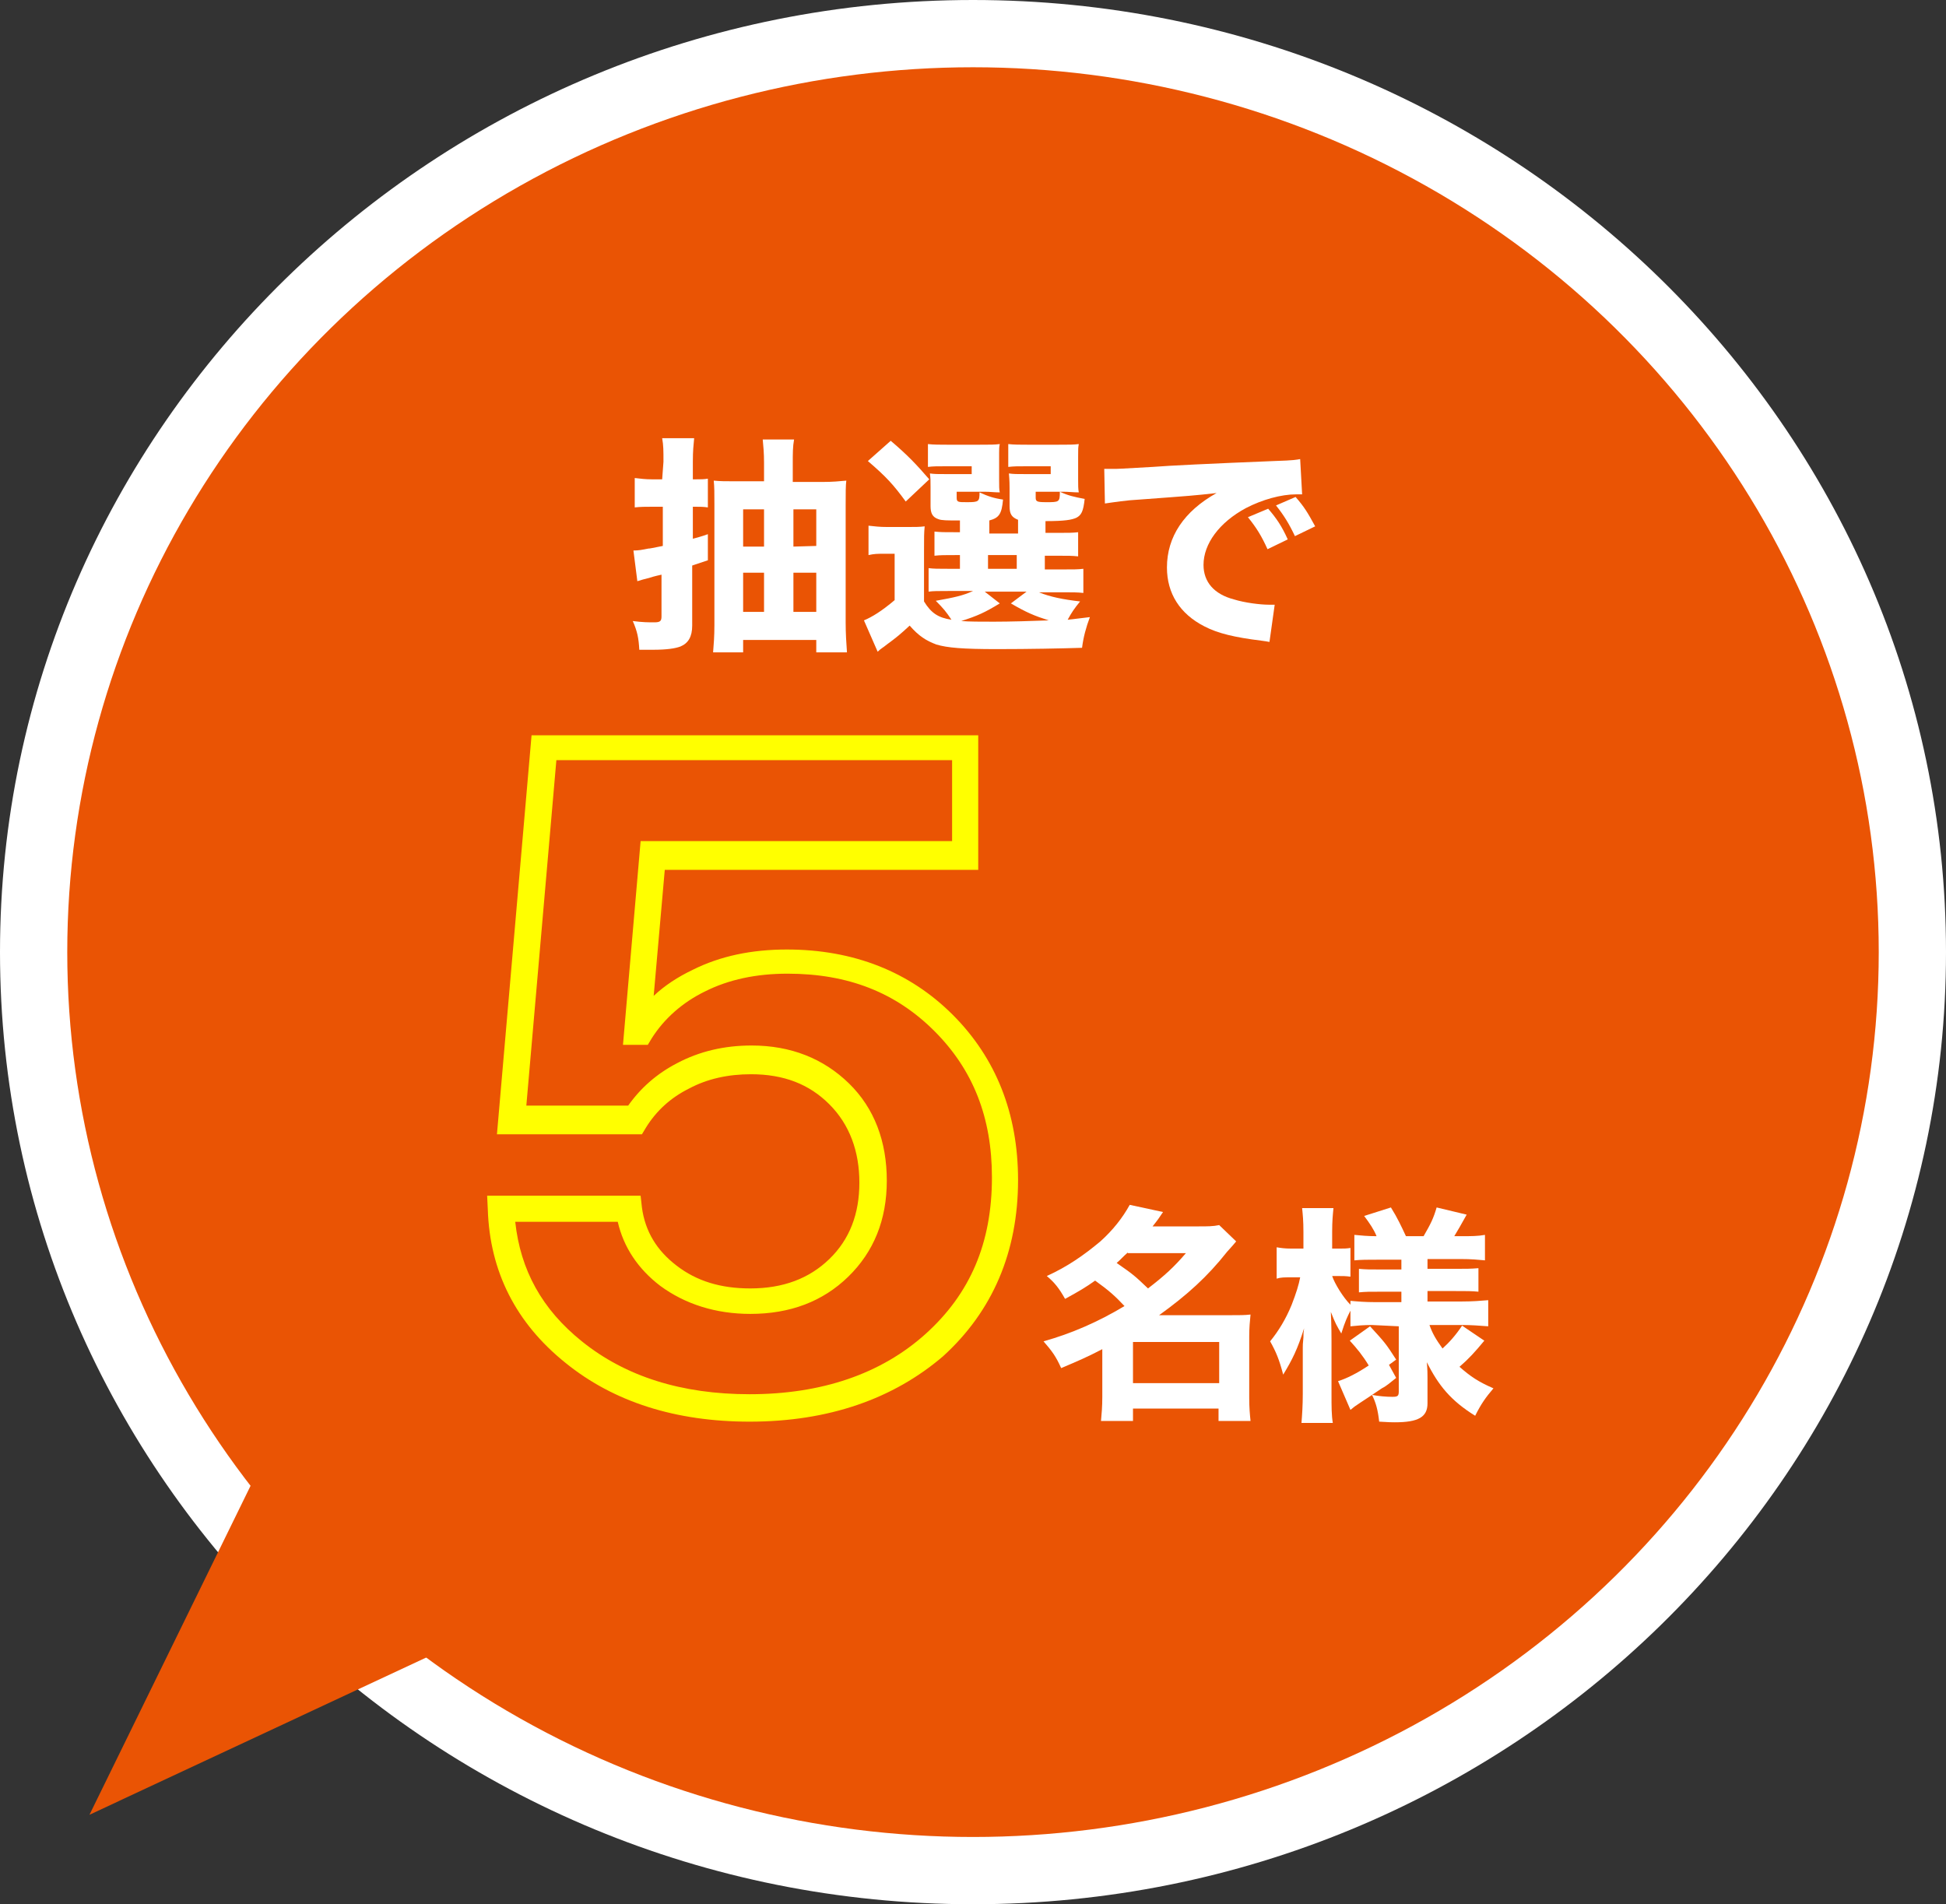 <?xml version="1.0" encoding="utf-8"?>
<!-- Generator: Adobe Illustrator 26.5.0, SVG Export Plug-In . SVG Version: 6.00 Build 0)  -->
<svg version="1.1" id="b" xmlns="http://www.w3.org/2000/svg" xmlns:xlink="http://www.w3.org/1999/xlink" x="0px" y="0px"
	 viewBox="0 0 298 291.6" style="enable-background:new 0 0 298 291.6;" xml:space="preserve">
<rect x="0" y="0" width="298" height="291.6" fill="#333333" stroke="none"/>
<style type="text/css">
	.st0{fill:#FFFFFF;}
	.st1{fill:#EA5404;}
	.st2{fill:#FFFF00;}
</style>
<g id="c">
	<g>
		<g>
			<g>
				<path class="st0" d="M149,291.6c-82.2,0-149-65.4-149-145.8S66.8,0,149,0s149,65.4,149,145.8S231.2,291.6,149,291.6z M149,20.6
					c-70.8,0-128.4,56.2-128.4,125.2S78.2,271,149,271s128.4-56.2,128.4-125.2S219.8,20.6,149,20.6L149,20.6z"/>
				<ellipse class="st1" cx="149" cy="145.8" rx="138.7" ry="135.5"/>
			</g>
			<g>
				<path class="st2" d="M114.8,217.7c-11.3,0-20.8-3-28.2-9c-7.6-6.1-11.6-14-11.9-23.5l-0.1-2.1h23.5l0.2,1.8
					c0.5,3.7,2.3,6.6,5.3,8.9c3.1,2.4,6.8,3.5,11.3,3.5c5,0,9-1.5,12.1-4.5s4.6-6.9,4.6-11.7s-1.5-8.9-4.6-12s-7-4.6-12-4.6
					c-3.5,0-6.7,0.7-9.5,2.2c-2.8,1.4-5,3.4-6.6,6l-0.6,1H76.1l5.3-61.1h68.4v20.6h-48l-1.7,19.3c1.7-1.6,3.7-2.9,6-4
					c4.2-2.1,9-3.1,14.4-3.1c10.2,0,18.8,3.4,25.4,10s10,15.1,10,25.3c0,11-3.9,20.1-11.5,27C136.8,214.2,126.9,217.7,114.8,217.7
					L114.8,217.7z M78.9,187.1c0.8,7.4,4.1,13.4,10.2,18.3c6.7,5.4,15.3,8.1,25.7,8.1c11,0,20.1-3.1,26.9-9.2
					c6.9-6.2,10.2-14,10.2-24c0-9.2-2.9-16.5-8.8-22.4c-5.9-5.9-13.2-8.8-22.5-8.8c-4.8,0-9,0.9-12.6,2.7c-3.5,1.7-6.3,4.2-8.2,7.2
					l-0.6,1h-3.8l2.7-31.2h47.7v-12.4H85.2l-4.6,52.9h15.6c1.9-2.7,4.4-4.9,7.5-6.5c3.4-1.8,7.2-2.7,11.4-2.7c6,0,11,2,14.9,5.8
					c3.9,3.8,5.8,8.9,5.8,14.9s-2,10.9-5.9,14.7c-3.9,3.8-8.9,5.7-15,5.7c-5.3,0-10-1.5-13.8-4.3c-3.4-2.6-5.6-5.9-6.5-9.8H78.9
					L78.9,187.1z"/>
				<path class="st0" d="M168.8,206.6c-2.3,1.2-3.7,1.8-6.3,2.9c-0.8-1.8-1.4-2.6-2.7-4.1c4.3-1.2,8.4-3,12.4-5.4
					c-1.4-1.5-2.4-2.4-4.5-3.9c-1.4,1-2.4,1.6-4.6,2.8c-0.9-1.6-1.6-2.5-2.8-3.5c3.1-1.4,5.7-3.2,8.2-5.3c1.9-1.7,3.4-3.6,4.5-5.6
					l5.1,1.1c-0.6,0.9-0.8,1.2-1.6,2.2h7.1c1.3,0,2.2,0,3.1-0.2l2.6,2.5c-0.5,0.6-0.5,0.6-1.4,1.6c-3,3.8-6.1,6.6-10.4,9.7h10.8
					c1.6,0,2.3,0,3.2-0.1c-0.1,1-0.2,2-0.2,3.4v9.3c0,1.6,0.1,2.6,0.2,3.6h-4.9v-1.9h-13.1v1.9h-4.9c0.1-1.1,0.2-2.2,0.2-3.7
					L168.8,206.6L168.8,206.6z M172.7,191.8c-0.8,0.7-1,1-1.7,1.6c2.6,1.8,2.8,2,4.8,3.9c2.6-2,4-3.3,5.8-5.4h-8.9L172.7,191.8
					L172.7,191.8z M173.5,211.8h13.2v-6.3h-13.2V211.8z"/>
				<path class="st0" d="M210.1,202.9c-1.3,0-2.3,0.1-3.3,0.2v-2.4c-0.5,1-0.8,1.6-1.4,3.5c-0.7-1.2-0.9-1.5-1.6-3.3
					c0.1,2.3,0.1,3.8,0.1,4.4v8.2c0,1.9,0,3.2,0.2,4.4h-4.8c0.1-1.2,0.2-2.7,0.2-4.4v-7.1c0-0.5,0-0.5,0.1-1.6c0-0.6,0-0.7,0.1-1.4
					c-1,3.2-1.8,4.8-3.2,7.1c-0.6-2.3-1.1-3.5-2-5.1c1.3-1.6,2.4-3.4,3.3-5.6c0.7-1.8,1.1-3.1,1.3-4.2h-1.3c-1.1,0-1.7,0-2.3,0.2
					V191c0.6,0.1,1.2,0.2,2.3,0.2h1.8v-2.5c0-1.8-0.1-2.7-0.2-3.7h4.8c-0.1,1-0.2,2-0.2,3.6v2.6h0.9c0.9,0,1.3,0,1.9-0.1v4.4
					c-0.7-0.1-1.2-0.1-1.9-0.1H204c0.4,1.2,1.7,3.3,2.8,4.4v-0.6c1.1,0.1,2.2,0.2,3.9,0.2h3.9v-1.6h-3c-2,0-2.4,0-3.5,0.1v-3.6
					c1.1,0.1,1.6,0.1,3.4,0.1h3.1v-1.5H211c-1.7,0-2.5,0-3.6,0.1v-3.9c1,0.1,2.1,0.2,3.4,0.2c-0.4-1-1-1.9-1.9-3.1l4.1-1.3
					c1,1.6,1.6,2.9,2.3,4.4h2.7c1.1-1.9,1.5-2.7,2-4.4l4.6,1.1c-0.9,1.6-1.4,2.5-1.9,3.3h1c1.6,0,2.6,0,3.7-0.2v3.9
					c-1.1-0.1-2.1-0.2-3.7-0.2h-5.1v1.5h4c2,0,2.6,0,3.8-0.1v3.6c-1-0.1-1.8-0.1-3.8-0.1h-4v1.6h5.3c1.6,0,2.8-0.1,4-0.2v4
					c-1.3-0.1-2.7-0.2-3.9-0.2h-5.1c0.5,1.4,1,2.2,2,3.6c1-0.9,2-2,3-3.5l3.4,2.3c-1.4,1.7-2.4,2.8-3.8,4c1.7,1.5,2.9,2.3,5.2,3.3
					c-1.2,1.4-1.9,2.4-2.8,4.2c-3.7-2.3-5.6-4.6-7.4-8.2c0.1,1.2,0.1,1.8,0.1,2.4v3.9c0,2.1-1.4,2.9-5,2.9c-0.4,0-0.9,0-2.4-0.1
					c-0.2-1.8-0.5-2.9-1.1-4.1c1,0.2,2.2,0.3,3.1,0.3c0.8,0,1-0.1,1-0.8v-10L210.1,202.9L210.1,202.9z M204.9,211.5
					c1.3-0.4,2.9-1.2,4.7-2.4c-0.9-1.5-1.8-2.6-2.9-3.8l3.1-2.2c2.2,2.4,2.4,2.6,4,5.1l-1.1,0.8l1.1,2c-0.9,0.7-1.4,1.2-2.2,1.6
					c-1.3,0.9-2.4,1.6-3.3,2.2c-0.9,0.6-0.9,0.6-1.5,1.1L204.9,211.5L204.9,211.5z"/>
			</g>
			<g>
				<path class="st0" d="M101.6,70.7c0-1.7,0-2.5-0.2-3.6h4.9c-0.1,1.1-0.2,1.9-0.2,3.6v2.7h0.5c0.7,0,1.2,0,1.8-0.1v4.4
					c-0.7-0.1-1.2-0.1-1.8-0.1h-0.5v4.9c0.7-0.2,1.2-0.3,2.3-0.7v4l-2.4,0.8v9.2c0,1.7-0.6,2.7-1.8,3.2c-0.8,0.3-2.1,0.5-4.2,0.5
					c-0.5,0-1,0-2.1,0c-0.1-1.8-0.3-2.8-1-4.4c1.5,0.2,2.4,0.2,3.3,0.2s1.1-0.2,1.1-0.9V88c-0.4,0.1-1,0.2-1.9,0.5
					c-0.8,0.2-1.2,0.3-1.8,0.5L97,84.3c0.8,0,1.3-0.1,2.3-0.3c0.2,0,0.2,0,2.2-0.4v-6h-1.7c-0.9,0-1.7,0-2.6,0.1v-4.5
					c0.9,0.1,1.6,0.2,2.6,0.2h1.6L101.6,70.7L101.6,70.7z M126.1,73.8c1.3,0,2.5-0.1,3.5-0.2c-0.1,0.7-0.1,1.9-0.1,3.9v17.8
					c0,1.7,0.1,3.2,0.2,4.6H125V98h-11.2v1.9h-4.6c0.1-1.3,0.2-2.4,0.2-4.2V77.2c0-1.7,0-2.6-0.1-3.6c1,0.1,1.8,0.1,3.4,0.1h4.3
					v-2.9c0-1.4-0.1-2.5-0.2-3.5h4.8c-0.2,1.1-0.2,2.1-0.2,3.7v2.8L126.1,73.8L126.1,73.8z M113.8,78v5.7h3.2V78H113.8z M113.8,87.7
					v6h3.2v-6H113.8z M125,83.6V78h-3.5v5.7L125,83.6L125,83.6z M125,93.7v-6h-3.5v6H125z"/>
				<path class="st0" d="M141.5,92.1c1.1,1.8,2.2,2.5,4.2,2.8c-0.8-1.2-1.2-1.7-2.4-2.9c2.8-0.5,4.2-0.8,5.7-1.5h-3.8
					c-1.6,0-2.3,0-3,0.1V87c0.8,0.1,1.4,0.1,3,0.1h1.8V85h-0.5c-1.9,0-2.5,0-3.4,0.1v-3.7c1,0.1,1.4,0.1,3.4,0.1h0.5v-1.8
					c-2,0-2.8,0-3.3-0.2c-0.9-0.3-1.2-0.9-1.2-2v-2.9c0-1.1,0-1.3-0.1-2.1c0.7,0.1,1.2,0.1,2.6,0.1h3.8v-1.2H145
					c-1.5,0-2.1,0-2.9,0.1V68c0.8,0.1,1.9,0.1,3,0.1h4.8c1.8,0,2.4,0,3.2-0.1c-0.1,0.5-0.1,0.7-0.1,1.4v4c0,1,0,1.6,0.1,2
					c-0.8,0-1.5-0.1-2.3-0.1h-4.3v0.9c0,0.7,0.2,0.7,1.6,0.7c1.8,0,1.9-0.1,1.9-1.5c1.3,0.6,2.2,0.9,3.6,1.1
					c-0.2,2.2-0.6,2.8-2.1,3.2v2h4.4v-2.1c-1-0.4-1.3-0.9-1.3-2.1v-2.8c0-0.3,0-1.1-0.1-2.2c0.7,0.1,1.2,0.1,2.6,0.1h3.8v-1.2h-3.5
					c-1.6,0-2.1,0-3,0.1V68c0.8,0.1,1.9,0.1,3,0.1h4.6c1.8,0,2.4,0,3.2-0.1c-0.1,0.6-0.1,0.6-0.1,2v3.4c0,0.9,0,1.5,0.1,2
					c-0.8,0-1.6-0.1-2.4-0.1h-4.2v0.9c0,0.6,0.2,0.7,1.6,0.7c2,0,2.1,0,2.1-1.6c1.3,0.6,2.2,0.8,3.8,1.1c-0.2,1.9-0.5,2.5-1.3,2.9
					c-0.7,0.3-1.7,0.5-4.7,0.5v1.8h1.7c1.9,0,2.4,0,3.3-0.1v3.7c-0.9-0.1-1.5-0.1-3.4-0.1H160v2.1h2.5c1.9,0,2.6,0,3.4-0.1v3.7
					c-0.9-0.1-1.6-0.1-3.4-0.1h-3.4c1.7,0.7,3.7,1.1,6.3,1.4c-0.9,1.1-1.3,1.7-1.9,2.8c1.1-0.1,1.6-0.2,3.4-0.4
					c-0.6,1.6-1,3.1-1.2,4.7c-3.1,0.1-8.1,0.2-13,0.2c-5.3,0-7.6-0.2-9.3-0.7c-1.6-0.6-2.7-1.3-4.1-2.9c-1.4,1.3-2,1.8-3.5,2.9
					c-0.6,0.5-0.9,0.6-1.4,1.1l-2.1-4.8c1.2-0.5,2.7-1.4,4.7-3.1v-7.1h-1.7c-0.9,0-1.4,0-2.3,0.2v-4.5c1,0.1,1.6,0.2,2.9,0.2h3
					c1.3,0,1.9,0,2.7-0.1c-0.1,1.1-0.1,1.5-0.1,3.9L141.5,92.1L141.5,92.1z M136.4,67.5c2.6,2.2,4,3.7,5.9,5.9l-3.6,3.4
					c-1.9-2.6-3-3.8-5.8-6.2L136.4,67.5L136.4,67.5z M153.1,92.4c-2.3,1.4-3.4,1.9-5.9,2.7c1.2,0.1,2.9,0.1,5,0.1
					c2.4,0,5.9-0.1,8.4-0.2c-2.2-0.7-3.4-1.2-5.8-2.6l2.4-1.8h-6.4L153.1,92.4L153.1,92.4z M151.3,87.1h4.4V85h-4.4V87.1z"/>
				<path class="st0" d="M169.1,71.8c0.8,0,1.3,0,1.4,0c0.7,0,0.9,0,6-0.3c2.5-0.2,8.7-0.5,18.6-0.9c3.2-0.1,3.4-0.2,4-0.3l0.3,5.4
					c-0.4,0-0.5,0-0.9,0c-2.3,0-5.2,0.8-7.7,2.1c-4.1,2.2-6.5,5.5-6.5,8.7c0,2.6,1.6,4.5,4.7,5.3c1.6,0.5,4,0.8,5.3,0.8
					c0.2,0,0.5,0,0.9,0l-0.8,5.7c-0.5-0.1-0.6-0.1-1.3-0.2c-4-0.5-6.6-1.1-8.7-2.2c-3.7-1.9-5.7-5-5.7-9c0-4.7,2.6-8.6,7.6-11.4
					c-3.6,0.4-3.7,0.4-11.8,1c-2,0.1-3.9,0.4-5.3,0.6L169.1,71.8L169.1,71.8z M194.1,84.1c-0.9-2-1.7-3.3-3-4.9l3.1-1.3
					c1.3,1.5,2.1,2.7,3,4.7C197.2,82.6,194.1,84.1,194.1,84.1z M198.3,82.1c-0.9-1.9-1.7-3.2-2.9-4.7l3-1.3c1.3,1.5,1.8,2.3,3,4.5
					C201.4,80.6,198.3,82.1,198.3,82.1z"/>
			</g>
		</g>
		<polygon class="st1" points="13.7,277.9 83.3,245.4 65.2,227.6 47,209.9 		"/>
	</g>
</g>
</svg>
